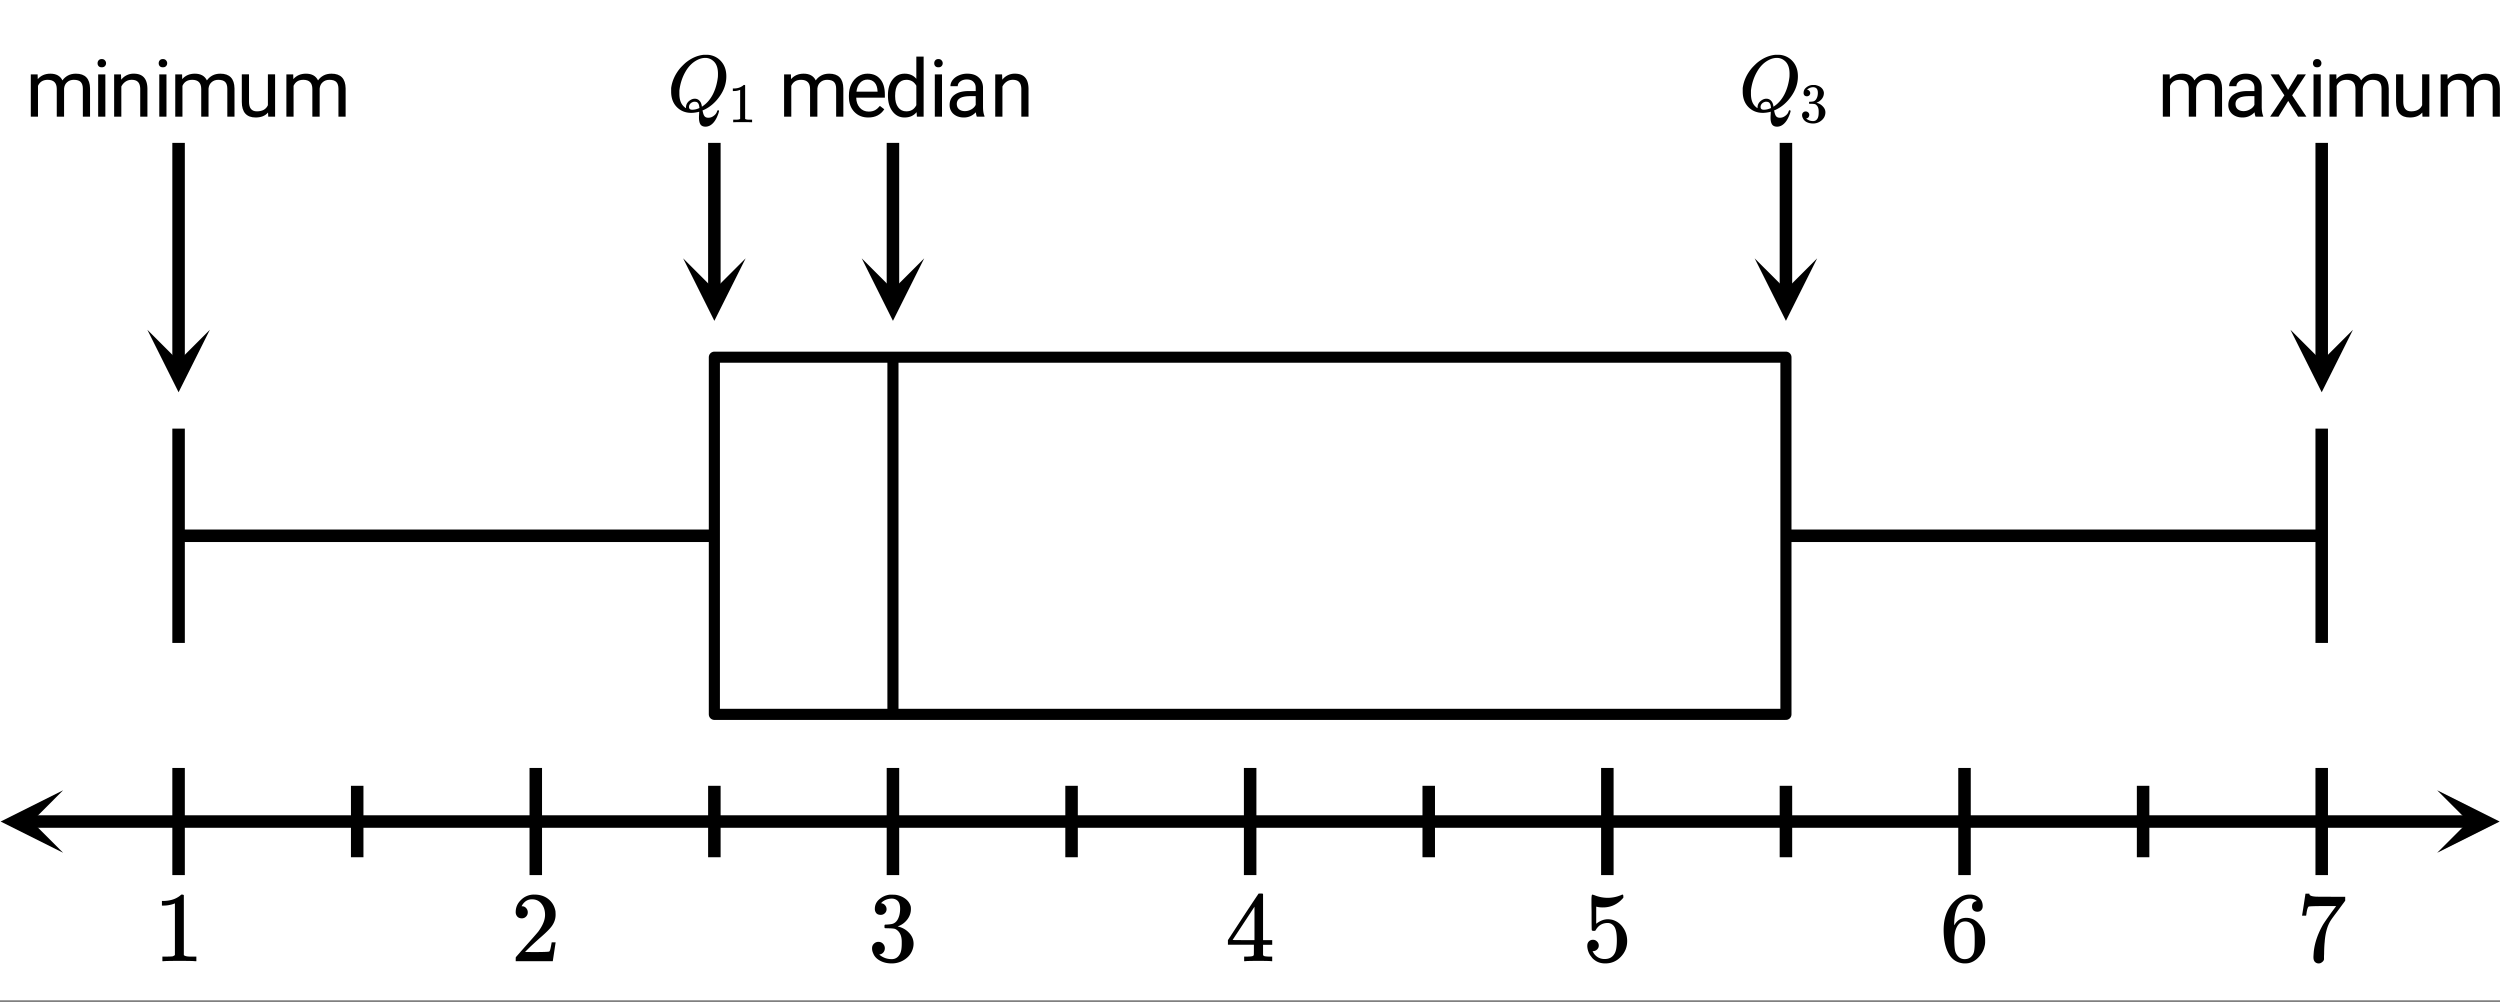 <svg xmlns="http://www.w3.org/2000/svg" xmlns:xlink="http://www.w3.org/1999/xlink" width="449.28" height="180.16" viewBox="0 0 336.96 135.12"><rect x="0" y="0" width="336.96" height="135.12" fill="#808080" stroke="none"/><defs><symbol overflow="visible" id="i"><path d="M5.61 0c-.157-.031-.872-.047-2.141-.047C2.207-.047 1.5-.03 1.344 0h-.157v-.625h.344c.52 0 .86-.008 1.016-.031.07-.008.18-.067.328-.172v-6.969c-.023 0-.059.016-.11.047a4.134 4.134 0 0 1-1.39.25h-.25v-.625h.25c.758-.02 1.39-.188 1.89-.5a2.46 2.46 0 0 0 .422-.313c.008-.03.063-.046.157-.046a.36.36 0 0 1 .234.078v8.078c.133.137.43.203.89.203h.798V0zm0 0"/></symbol><symbol overflow="visible" id="j"><path d="M1.484-5.781c-.25 0-.449-.078-.593-.235a.872.872 0 0 1-.22-.609c0-.645.243-1.195.735-1.656a2.46 2.46 0 0 1 1.766-.703c.77 0 1.41.21 1.922.625.508.418.82.964.937 1.64.008.168.016.32.016.453 0 .524-.156 1.012-.469 1.47-.25.374-.758.89-1.516 1.546-.324.281-.777.695-1.359 1.234l-.781.766 1.016.016c1.414 0 2.164-.024 2.25-.079.039-.007.085-.101.14-.28.031-.095.094-.4.188-.923v-.03h.53v.03l-.374 2.47V0h-5v-.25c0-.188.008-.29.031-.313.008-.007.383-.437 1.125-1.28.977-1.095 1.61-1.813 1.89-2.157.602-.82.907-1.57.907-2.25 0-.594-.156-1.086-.469-1.484-.312-.407-.746-.61-1.297-.61-.523 0-.945.235-1.265.703-.024.032-.047.079-.078.141a.274.274 0 0 0-.047.078c0 .012.02.016.062.016a.68.68 0 0 1 .547.25.801.801 0 0 1 .219.562c0 .23-.078.422-.235.578a.76.76 0 0 1-.578.235zm0 0"/></symbol><symbol overflow="visible" id="k"><path d="M1.719-6.25c-.25 0-.446-.07-.578-.219a.863.863 0 0 1-.204-.593c0-.508.196-.938.594-1.282a2.566 2.566 0 0 1 1.407-.625h.203c.312 0 .507.008.593.016.301.043.602.137.907.281.593.305.968.727 1.125 1.266.02.093.03.218.03.375 0 .523-.167.996-.5 1.422-.323.418-.73.714-1.218.89-.055.024-.055.04 0 .047.008 0 .05.012.125.031.55.157 1.016.446 1.39.86.376.418.563.89.563 1.422 0 .367-.086.718-.25 1.062-.218.461-.574.84-1.062 1.14-.492.302-1.04.454-1.64.454-.595 0-1.122-.125-1.579-.375-.46-.25-.766-.586-.922-1.016a1.45 1.45 0 0 1-.14-.656c0-.25.082-.453.25-.61a.831.831 0 0 1 .609-.25c.25 0 .453.087.61.25.163.169.25.372.25.61 0 .21-.063.39-.188.547a.768.768 0 0 1-.469.281l-.094.031c.489.407 1.047.61 1.672.61.5 0 .875-.239 1.125-.719.156-.29.234-.742.234-1.36v-.265c0-.852-.292-1.426-.875-1.719-.124-.05-.398-.082-.812-.093l-.563-.016-.046-.031c-.024-.02-.032-.086-.032-.204 0-.113.008-.18.032-.203.03-.03.054-.046.078-.046.25 0 .508-.02.781-.063.395-.05.695-.27.906-.656.207-.395.313-.867.313-1.422 0-.582-.157-.973-.469-1.172a1.131 1.131 0 0 0-.64-.188c-.45 0-.844.122-1.188.36l-.125.094a.671.671 0 0 0-.094.109l-.047.047a.88.88 0 0 0 .094.031c.176.024.328.11.453.266.125.148.188.32.188.515a.715.715 0 0 1-.235.547.76.76 0 0 1-.562.219zm0 0"/></symbol><symbol overflow="visible" id="l"><path d="M6.234 0c-.125-.031-.71-.047-1.75-.047-1.074 0-1.671.016-1.796.047h-.126v-.625h.422c.383-.008.618-.031.704-.063a.286.286 0 0 0 .171-.14c.008-.008.016-.25.016-.719v-.672h-3.5v-.625l2.031-3.11A431.58 431.58 0 0 1 4.5-9.108c.02-.008.113-.016.281-.016h.25l.078.078v6.203h1.235v.625H5.109V-.89a.25.25 0 0 0 .079.157c.07.062.328.101.765.109h.39V0zm-2.28-2.844v-4.5L1-2.859l1.469.015zm0 0"/></symbol><symbol overflow="visible" id="m"><path d="M1.438-2.89a.72.72 0 0 1 .546.234.72.72 0 0 1 .235.547c0 .21-.078.386-.235.53a.73.73 0 0 1-.515.22h-.094l.047.062c.133.293.336.531.61.719.28.187.609.281.984.281.644 0 1.101-.27 1.375-.812.175-.332.265-.907.265-1.72 0-.925-.125-1.55-.375-1.874-.23-.3-.515-.453-.86-.453-.698 0-1.23.308-1.593.922a.312.312 0 0 1-.094.125.761.761 0 0 1-.203.015c-.148 0-.23-.031-.25-.093-.023-.032-.031-.817-.031-2.36 0-.258-.008-.57-.016-.937v-.72c0-.5.032-.75.094-.75a.047.047 0 0 1 .047-.03l.25.078a4.646 4.646 0 0 0 3.625-.016.402.402 0 0 1 .172-.062c.07 0 .11.086.11.25v.171C4.8-7.686 3.878-7.25 2.765-7.25c-.282 0-.532-.023-.75-.078l-.141-.031v2.312c.508-.406 1.035-.61 1.578-.61.164 0 .348.024.547.063.602.157 1.094.5 1.469 1.032.383.523.578 1.14.578 1.859 0 .812-.29 1.515-.86 2.11-.562.593-1.261.89-2.093.89C2.52.297 2.035.14 1.64-.172a1.618 1.618 0 0 1-.438-.453C.93-.945.758-1.348.687-1.828c0-.02-.007-.055-.015-.11v-.14c0-.25.07-.445.219-.594a.745.745 0 0 1 .546-.219zm0 0"/></symbol><symbol overflow="visible" id="n"><path d="M5.031-8.11c-.199-.195-.48-.304-.843-.328-.625 0-1.153.274-1.579.813-.418.586-.625 1.492-.625 2.719L2-4.86l.11-.172c.363-.54.859-.813 1.484-.813.414 0 .781.09 1.094.266a2.6 2.6 0 0 1 .64.547c.219.242.395.492.531.75.196.449.297.933.297 1.453v.234c0 .211-.027.403-.078.578-.105.532-.383 1.032-.828 1.5-.387.407-.82.66-1.297.766a2.688 2.688 0 0 1-.547.047c-.168 0-.32-.016-.453-.047-.668-.125-1.2-.484-1.594-1.078C.83-1.66.563-2.79.563-4.218c0-.97.171-1.817.515-2.548.344-.726.82-1.296 1.438-1.703a2.62 2.62 0 0 1 1.562-.515c.531 0 .953.14 1.266.421.32.282.484.665.484 1.141 0 .23-.07.414-.203.547-.125.137-.297.203-.516.203-.218 0-.398-.062-.53-.187-.126-.125-.188-.301-.188-.532 0-.406.21-.644.64-.718zm-.593 3.235a1.18 1.18 0 0 0-.97-.484c-.335 0-.605.105-.812.312C2.22-4.597 2-3.883 2-2.907c0 .794.05 1.345.156 1.657.094.273.242.5.453.688.22.187.477.28.782.28.457 0 .804-.171 1.046-.515.133-.187.22-.41.25-.672.04-.258.063-.64.063-1.14v-.422c0-.508-.023-.895-.063-1.156a1.566 1.566 0 0 0-.25-.688zm0 0"/></symbol><symbol overflow="visible" id="o"><path d="M.734-6.172C.742-6.192.82-6.68.97-7.64l.219-1.453c0-.008.085-.015.265-.015h.266v.046c0 .094.066.172.203.235.133.062.367.105.703.125.344.012 1.102.015 2.281.015h1.64v.532l-.921 1.25c-.137.187-.293.398-.469.625l-.39.531a7.378 7.378 0 0 0-.157.234c-.468.73-.746 1.704-.828 2.922-.043.375-.07.883-.078 1.516 0 .125-.008.258-.015.39v.438a.62.62 0 0 1-.266.375.674.674 0 0 1-.438.172.692.692 0 0 1-.53-.219c-.126-.144-.188-.351-.188-.625 0-.125.015-.379.046-.765.133-1.208.555-2.426 1.266-3.657.176-.281.55-.82 1.125-1.625l.625-.843h-1.25c-1.574 0-2.398.027-2.469.078-.043.023-.093.12-.156.296a3.92 3.92 0 0 0-.125.625c-.023.157-.039.247-.047.266v.031H.734zm0 0"/></symbol><symbol overflow="visible" id="p"><path d="M1.656-5.703l.016.64c.426-.488.992-.734 1.703-.734.79 0 1.332.305 1.625.906.188-.27.43-.488.734-.656.301-.164.66-.25 1.079-.25 1.25 0 1.882.664 1.906 1.984V0H7.75v-3.766c0-.406-.094-.707-.281-.906-.188-.195-.5-.297-.938-.297-.367 0-.668.11-.906.328-.242.211-.375.496-.406.86V0h-.985v-3.734c0-.82-.406-1.235-1.218-1.235-.637 0-1.075.274-1.313.813V0H.734v-5.703zm0 0"/></symbol><symbol overflow="visible" id="q"><path d="M1.797 0H.828v-5.703h.969zM.75-7.203c0-.156.047-.285.14-.39.094-.114.235-.173.422-.173.188 0 .329.059.422.172a.542.542 0 0 1 .157.39c0 .157-.055.29-.157.391-.093.106-.234.157-.421.157-.188 0-.329-.051-.422-.157a.558.558 0 0 1-.141-.39zm0 0"/></symbol><symbol overflow="visible" id="r"><path d="M1.656-5.703l.032.719a2.093 2.093 0 0 1 1.703-.813c1.207 0 1.816.68 1.828 2.031V0H4.25v-3.766c-.012-.414-.11-.718-.297-.906-.18-.195-.465-.297-.86-.297-.312 0-.59.086-.827.25-.243.168-.43.387-.563.657V0H.734v-5.703zm0 0"/></symbol><symbol overflow="visible" id="s"><path d="M4.25-.563c-.375.45-.934.672-1.672.672-.605 0-1.07-.175-1.39-.53-.313-.352-.47-.876-.47-1.563v-3.72h.97v3.688c0 .868.351 1.297 1.062 1.297.738 0 1.234-.273 1.484-.828v-4.156h.97V0H4.28zm0 0"/></symbol><symbol overflow="visible" id="v"><path d="M3.094.11c-.774 0-1.403-.255-1.89-.766-.481-.508-.72-1.188-.72-2.031v-.188c0-.563.11-1.063.329-1.5.218-.445.519-.797.906-1.047.383-.25.804-.375 1.265-.375.739 0 1.313.246 1.72.734.413.481.624 1.18.624 2.094v.406h-3.86c.009.555.173 1.008.485 1.36.313.344.711.516 1.203.516.344 0 .633-.067.875-.204.239-.144.446-.332.625-.562L5.25-1C4.77-.258 4.05.11 3.094.11zM2.984-5c-.398 0-.73.148-1 .438-.261.28-.421.68-.484 1.187h2.844v-.063c-.024-.5-.153-.882-.39-1.156C3.71-4.864 3.39-5 2.983-5zm0 0"/></symbol><symbol overflow="visible" id="w"><path d="M.5-2.89c0-.876.207-1.579.625-2.11.414-.531.957-.797 1.625-.797.664 0 1.191.23 1.578.688v-2.985h.984V0h-.906L4.36-.61c-.386.481-.93.72-1.625.72-.656 0-1.195-.27-1.609-.813C.707-1.243.5-1.953.5-2.828zm.969.109c0 .648.133 1.152.406 1.515.27.368.64.547 1.11.547.613 0 1.062-.273 1.343-.828v-2.625c-.293-.531-.742-.797-1.344-.797-.468 0-.84.184-1.109.547-.273.367-.406.914-.406 1.64zm0 0"/></symbol><symbol overflow="visible" id="x"><path d="M4.25 0c-.055-.113-.102-.313-.14-.594-.45.469-.985.703-1.61.703-.563 0-1.027-.156-1.39-.468a1.567 1.567 0 0 1-.532-1.22c0-.593.223-1.05.672-1.374.445-.332 1.082-.5 1.906-.5h.938v-.453c0-.332-.106-.598-.313-.797-.199-.207-.496-.313-.89-.313-.344 0-.637.09-.875.266-.23.18-.344.39-.344.64H.688c0-.288.097-.566.296-.827.207-.27.485-.477.829-.625a2.72 2.72 0 0 1 1.14-.235c.656 0 1.164.168 1.531.5.375.324.57.774.594 1.344v2.625c0 .523.067.937.203 1.25V0zM2.64-.75c.301 0 .587-.078.86-.234.281-.157.477-.36.594-.61v-1.172h-.75c-1.2 0-1.797.352-1.797 1.047 0 .305.098.543.297.719.207.168.472.25.797.25zm0 0"/></symbol><symbol overflow="visible" id="z"><path d="M2.64-3.61l1.266-2.093h1.14L3.188-2.875 5.11 0H3.984L2.656-2.125 1.344 0H.219L2.14-2.875.28-5.703h1.125zm0 0"/></symbol><symbol overflow="visible" id="t"><path d="M4.297.86c0-.075.004-.204.016-.391.007-.188.015-.305.015-.344V.078l-.156.047c-.336.07-.637.11-.906.11-.762 0-1.399-.243-1.907-.735C.816-1.031.547-1.738.547-2.625v-.484c.133-.989.55-1.895 1.25-2.72.207-.226.426-.444.656-.655.79-.657 1.625-1.024 2.5-1.11h.172c.281 0 .457.008.531.016.696.105 1.258.418 1.688.937.426.512.64 1.164.64 1.954 0 .96-.304 1.859-.906 2.703-.594.836-1.297 1.437-2.11 1.812l-.187.078v.063c0 .011.004.023.016.031.008.02.016.04.016.063 0 .03.003.054.015.078.063.28.145.472.25.578.102.113.266.172.484.172.27 0 .516-.09.735-.266.226-.168.375-.367.437-.594.04-.101.086-.156.141-.156.063 0 .102.04.125.11 0 .038-.027.144-.078.312-.293.863-.695 1.422-1.203 1.672-.18.082-.356.125-.532.125-.335 0-.57-.11-.703-.328-.125-.211-.187-.512-.187-.907zm-.563-2.532c.258 0 .473.094.641.281.176.188.281.454.313.797l.14-.094c.55-.382 1-.91 1.344-1.578.344-.675.566-1.445.672-2.312.008-.07.015-.227.015-.469 0-.844-.246-1.441-.734-1.797a1.557 1.557 0 0 0-.984-.328c-.344 0-.696.09-1.047.266-.657.324-1.2.86-1.625 1.61-.43.75-.7 1.593-.813 2.53v.438c0 .75.192 1.312.578 1.687.164.157.27.235.313.235V-.5c0-.32.125-.598.375-.828.258-.227.531-.344.812-.344zM3.391-.188c.32 0 .644-.078.968-.234l-.015-.11c-.032-.394-.164-.628-.39-.702a1.201 1.201 0 0 0-.22-.032h-.093a.547.547 0 0 0-.141.032.83.83 0 0 0-.39.25.635.635 0 0 0-.157.421c0 .25.145.375.438.375zm0 0"/></symbol><symbol overflow="visible" id="u"><path d="M3.14 0a25.428 25.428 0 0 0-1.203-.016C1.239-.016.845-.008.75 0H.672v-.344h.187c.29 0 .477-.008.563-.031.039 0 .101-.023.187-.078V-4.36c-.011 0-.03.007-.062.015-.23.094-.492.14-.781.14H.625v-.343h.14c.426-.008.782-.101 1.063-.281.094-.05.172-.11.234-.172.008-.02.036-.031.079-.031.05 0 .097.015.14.047v4.53c.082.075.25.11.5.11h.438V0zm0 0"/></symbol><symbol overflow="visible" id="y"><path d="M.953-3.5a.43.43 0 0 1-.328-.125.47.47 0 0 1-.11-.328c0-.29.114-.531.344-.719.227-.195.489-.312.782-.344h.453c.164.032.332.086.5.157.332.168.539.406.625.718a.6.6 0 0 1 .031.204c0 .292-.094.558-.281.796-.188.23-.418.399-.688.5-.031.012-.031.016 0 .016.008.012.035.023.078.031.301.086.555.246.766.485.219.23.328.492.328.78 0 .212-.047.415-.14.61-.126.25-.329.465-.61.64-.273.165-.574.25-.906.25-.336 0-.633-.07-.89-.202A1.135 1.135 0 0 1 .39-.61a.75.75 0 0 1-.079-.36c0-.144.047-.258.141-.344a.466.466 0 0 1 .344-.14c.133 0 .25.047.344.14.093.086.14.196.14.329 0 .117-.039.218-.11.312a.397.397 0 0 1-.265.156L.86-.5c.27.23.582.344.938.344.281 0 .488-.133.625-.406.082-.165.125-.422.125-.766v-.14c0-.477-.164-.802-.485-.97a2.774 2.774 0 0 0-.453-.046h-.312L1.266-2.5c-.012-.02-.016-.063-.016-.125 0-.063.004-.098.016-.11.02-.019.035-.03.046-.03.145 0 .29-.008.438-.032.219-.031.383-.156.5-.375.125-.219.188-.484.188-.797 0-.32-.09-.539-.266-.656a.748.748 0 0 0-.36-.094 1.175 1.175 0 0 0-.734.25l-.062.063L1-4.375c.008 0 .023.008.047.016a.356.356 0 0 1 .25.14c.07.086.11.184.11.297a.404.404 0 0 1-.126.297.442.442 0 0 1-.328.125zm0 0"/></symbol><clipPath id="a"><path d="M0 0h336.96v134.8H0zm0 0"/></clipPath><clipPath id="b"><path d="M0 106h8.508v8.941H0zm0 0"/></clipPath><clipPath id="c"><path d="M328.492 106.516h8.469V115h-8.469zm0 0"/></clipPath><clipPath id="d"><path d="M19 44.45h9.285V53H19zm0 0"/></clipPath><clipPath id="e"><path d="M92 34.82h8.5V44H92zm0 0"/></clipPath><clipPath id="f"><path d="M116 34.82h8.57V44H116zm0 0"/></clipPath><clipPath id="g"><path d="M236 34.82h8.926V44H236zm0 0"/></clipPath><clipPath id="h"><path d="M308 44.45h9.14V53H308zm0 0"/></clipPath><clipPath id="A"><path d="M328 9h8.96v7H328zm0 0"/></clipPath></defs><g clip-path="url(#a)" fill="#fff"><path d="M0 0h337v134.8H0zm0 0"/><path d="M0 0h337v134.8H0zm0 0"/></g><path d="M120.355 96.285v-48.14M120.355 48.145h-24.07M96.285 48.145v48.14M96.285 96.285h24.07M120.355 96.285h120.36M240.715 96.285v-48.14M240.715 48.145h-120.36M120.355 48.145v48.14" fill="none" stroke-width="1.498" stroke-linecap="round" stroke="#000"/><path d="M120.355 110.73H4.211" fill="none" stroke-width="1.685" stroke="#000"/><g clip-path="url(#b)"><path d="M8.508 114.941l-8.422-4.21 8.422-4.215-4.211 4.214zm0 0"/></g><path d="M120.355 110.73H332.79" fill="none" stroke-width="1.685" stroke="#000"/><g clip-path="url(#c)"><path d="M328.492 106.516l8.422 4.214-8.422 4.211 4.211-4.21zm0 0"/></g><path d="M24.07 103.508v14.441M72.215 103.508v14.441M120.355 103.508v14.441M168.5 103.508v14.441M216.645 103.508v14.441M264.785 103.508v14.441M312.93 103.508v14.441M48.145 105.914v9.629M96.285 105.914v9.629M144.43 105.914v9.629M192.57 105.914v9.629M240.715 105.914v9.629M288.856 105.914v9.629M24.07 72.215h72.215M240.715 72.215h72.215M24.07 57.77v28.886M312.93 57.77v28.886M24.07 19.258v29.488" fill="none" stroke-width="1.685" stroke="#000"/><g clip-path="url(#d)"><path d="M28.285 44.45L24.07 52.87l-4.21-8.422 4.21 4.211zm0 0"/></g><path d="M96.285 19.258v19.86" fill="none" stroke-width="1.685" stroke="#000"/><g clip-path="url(#e)"><path d="M100.5 34.82l-4.215 8.426-4.21-8.426 4.21 4.211zm0 0"/></g><path d="M120.355 19.258v19.86" fill="none" stroke-width="1.685" stroke="#000"/><g clip-path="url(#f)"><path d="M124.57 34.82l-4.215 8.426-4.21-8.426 4.21 4.211zm0 0"/></g><path d="M240.715 19.258v19.86" fill="none" stroke-width="1.685" stroke="#000"/><g clip-path="url(#g)"><path d="M244.926 34.82l-4.211 8.426-4.215-8.426 4.215 4.211zm0 0"/></g><path d="M312.93 19.258v29.488" fill="none" stroke-width="1.685" stroke="#000"/><g clip-path="url(#h)"><path d="M317.14 44.45l-4.21 8.421-4.215-8.422 4.215 4.211zm0 0"/></g><use xlink:href="#i" x="20.7" y="129.558"/><use xlink:href="#j" x="68.839" y="129.558"/><use xlink:href="#k" x="116.979" y="129.558"/><use xlink:href="#l" x="165.13" y="129.558"/><use xlink:href="#m" x="213.27" y="129.558"/><use xlink:href="#n" x="261.409" y="129.558"/><use xlink:href="#o" x="309.549" y="129.558"/><use xlink:href="#p" x="3.417" y="15.727"/><use xlink:href="#q" x="12.403" y="15.727"/><use xlink:href="#r" x="14.65" y="15.727"/><use xlink:href="#q" x="20.641" y="15.727"/><use xlink:href="#p" x="22.888" y="15.727"/><use xlink:href="#s" x="31.875" y="15.727"/><use xlink:href="#p" x="37.866" y="15.727"/><use xlink:href="#t" x="89.913" y="14.978"/><use xlink:href="#u" x="98.151" y="16.476"/><use xlink:href="#p" x="104.95" y="15.727"/><use xlink:href="#v" x="113.936" y="15.727"/><use xlink:href="#w" x="119.179" y="15.727"/><use xlink:href="#q" x="125.17" y="15.727"/><use xlink:href="#x" x="127.416" y="15.727"/><use xlink:href="#r" x="133.408" y="15.727"/><use xlink:href="#t" x="234.344" y="14.978"/><use xlink:href="#y" x="242.581" y="16.476"/><use xlink:href="#p" x="290.78" y="15.727"/><use xlink:href="#x" x="299.766" y="15.727"/><use xlink:href="#z" x="305.757" y="15.727"/><use xlink:href="#q" x="311" y="15.727"/><use xlink:href="#p" x="313.246" y="15.727"/><use xlink:href="#s" x="322.233" y="15.727"/><g clip-path="url(#A)"><use xlink:href="#p" x="328.224" y="15.727"/></g></svg>